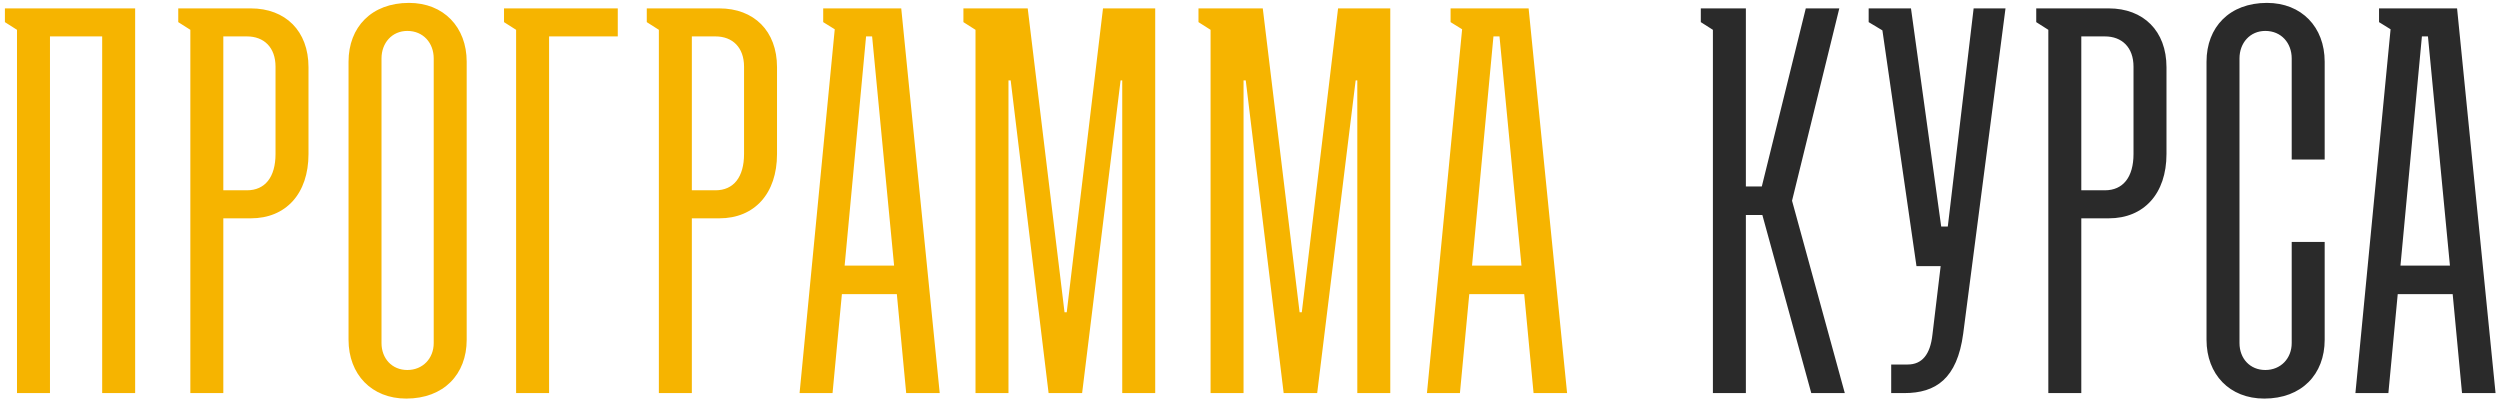 <?xml version="1.0" encoding="UTF-8"?> <svg xmlns="http://www.w3.org/2000/svg" width="477" height="77" viewBox="0 0 477 77" fill="none"><path d="M3.243 75V5.69L0.936 4.222V1.601H25.787V75H19.495V6.948H9.534V75H3.243ZM36.318 75V5.69L34.011 4.222V1.601H47.852C54.458 1.601 58.861 5.9 58.861 12.82V29.388C58.861 36.937 54.562 41.656 47.852 41.656H42.609V75H36.318ZM42.609 36.308H47.118C50.578 36.308 52.57 33.792 52.57 29.388V12.716C52.57 9.046 50.368 6.948 47.118 6.948H42.609V36.308ZM66.501 64.829V11.772C66.501 5.166 70.904 0.552 78.035 0.552C84.641 0.552 89.044 5.166 89.044 11.772V64.829C89.044 71.435 84.641 76.049 77.51 76.049C70.904 76.049 66.501 71.435 66.501 64.829ZM77.72 70.596C80.656 70.596 82.753 68.394 82.753 65.458V11.143C82.753 8.207 80.761 5.9 77.72 5.9C74.784 5.9 72.792 8.207 72.792 11.143V65.458C72.792 68.394 74.784 70.596 77.72 70.596ZM98.473 75V5.69L96.166 4.222V1.601H117.872V6.948H104.765V75H98.473ZM125.711 75V5.69L123.405 4.222V1.601H137.246C143.851 1.601 148.255 5.9 148.255 12.82V29.388C148.255 36.937 143.956 41.656 137.246 41.656H132.003V75H125.711ZM132.003 36.308H136.512C139.972 36.308 141.964 33.792 141.964 29.388V12.716C141.964 9.046 139.762 6.948 136.512 6.948H132.003V36.308ZM157.067 4.222V1.601H171.957L179.297 75H172.901L171.118 56.126H160.632L158.85 75H152.559L159.269 5.585L157.067 4.222ZM161.157 50.673H170.594L166.4 6.948H165.246L161.157 50.673ZM186.126 75V5.69L183.82 4.222V1.601H196.088L203.113 59.586H203.533L210.453 1.601H220.414V75H214.123V15.337H213.808L206.469 75H200.072L192.837 15.337H192.418V75H186.126ZM230.977 75V5.69L228.67 4.222V1.601H240.938L247.964 59.586H248.383L255.304 1.601H265.265V75H258.974V15.337H258.659L251.319 75H244.923L237.688 15.337H237.268V75H230.977ZM276.771 4.222V1.601H291.661L299.001 75H292.604L290.822 56.126H280.336L278.554 75H272.262L278.973 5.585L276.771 4.222ZM280.861 50.673H290.298L286.103 6.948H284.95L280.861 50.673Z" fill="#F6B400"></path><path d="M326.822 75V5.69L324.515 4.222V1.601H333.113V35.574H336.154L344.543 1.601H350.939L341.921 38.3L351.987 75H345.591L336.259 41.027H333.113V75H326.822ZM365.664 50.778L359.163 5.795L356.541 4.222V1.601H364.615L370.382 43.229H371.64L376.569 1.601H382.65L374.576 63.676C373.423 72.274 369.334 75 363.357 75H360.84V69.547H363.986C366.712 69.547 368.285 67.66 368.705 63.885L370.277 50.778H365.664ZM390.821 75V5.69L388.514 4.222V1.601H402.355C408.961 1.601 413.365 5.9 413.365 12.82V29.388C413.365 36.937 409.066 41.656 402.355 41.656H397.112V75H390.821ZM397.112 36.308H401.621C405.081 36.308 407.074 33.792 407.074 29.388V12.716C407.074 9.046 404.872 6.948 401.621 6.948H397.112V36.308ZM437.257 46.165H443.548V64.829C443.548 71.435 439.144 76.049 432.014 76.049C425.408 76.049 421.004 71.435 421.004 64.829V11.772C421.004 5.166 425.408 0.552 432.538 0.552C439.144 0.552 443.548 5.166 443.548 11.772V30.436H437.257V11.143C437.257 8.207 435.264 5.9 432.223 5.9C429.288 5.9 427.295 8.207 427.295 11.143V65.458C427.295 68.394 429.288 70.596 432.223 70.596C435.159 70.596 437.257 68.394 437.257 65.458V46.165ZM453.92 4.222V1.601H468.81L476.15 75H469.754L467.971 56.126H457.486L455.703 75H449.412L456.122 5.585L453.92 4.222ZM458.01 50.673H467.447L463.253 6.948H462.099L458.01 50.673Z" fill="#2A2A2A"></path></svg> 